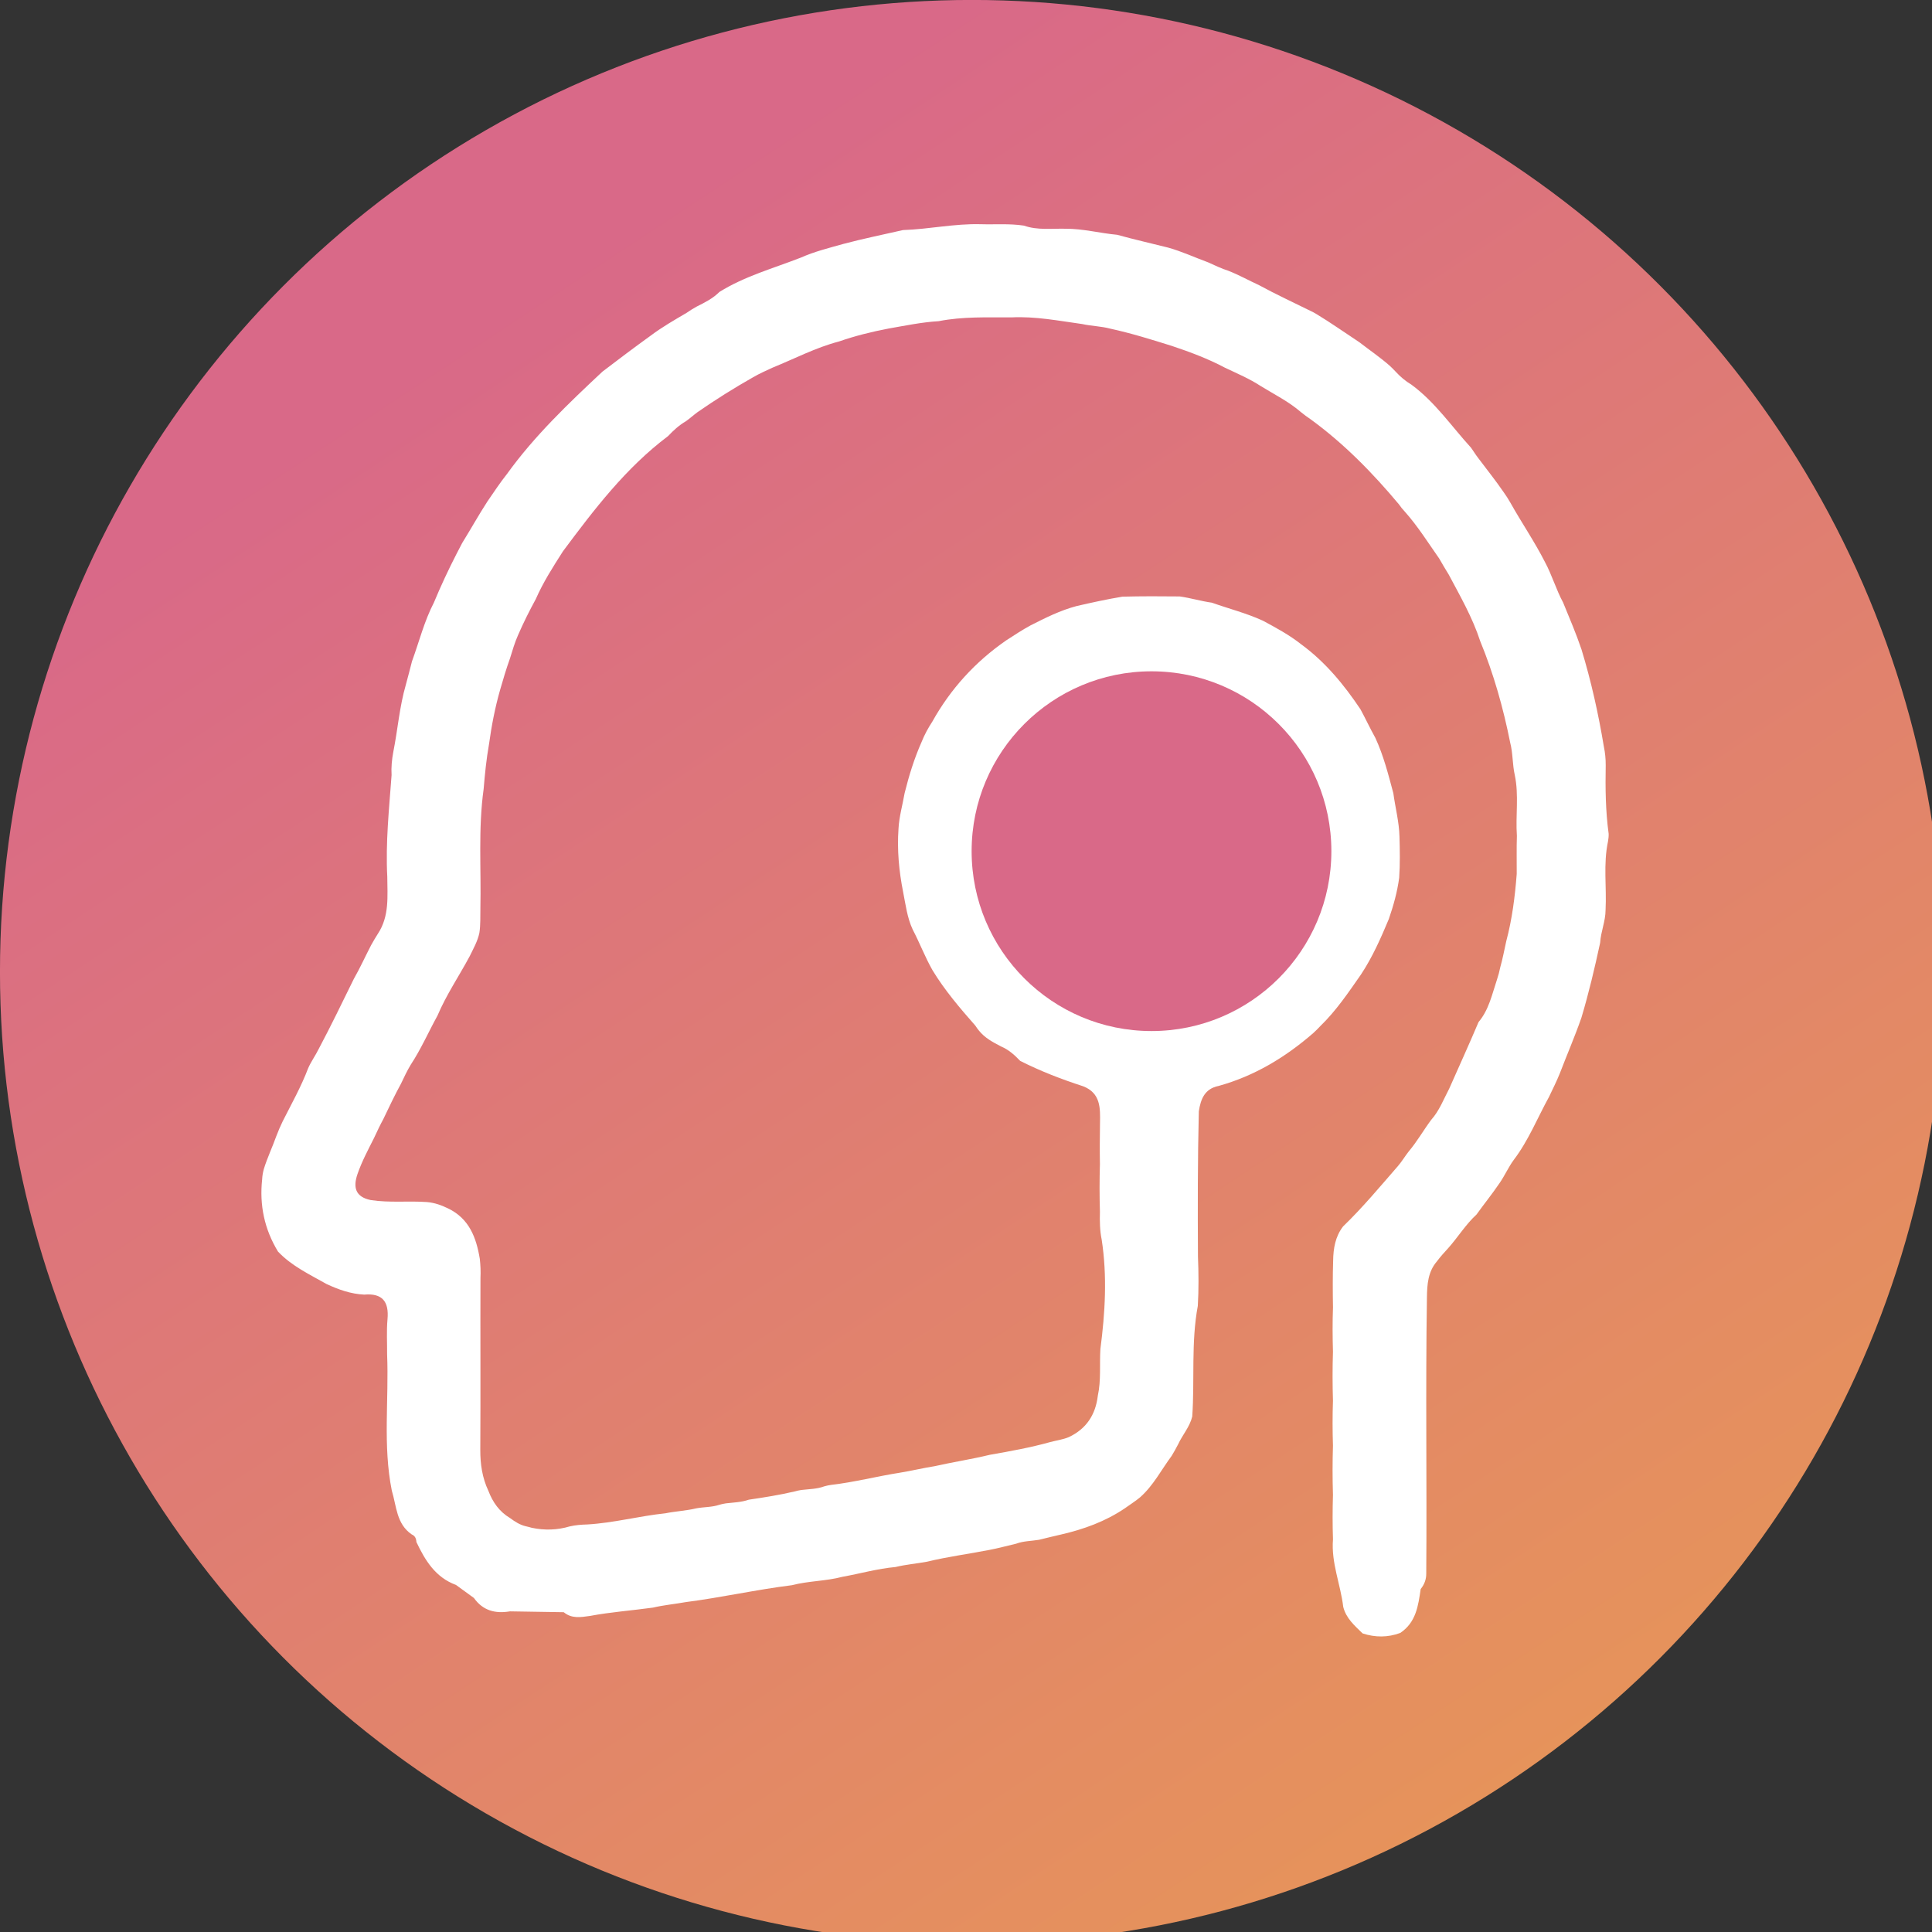 <?xml version="1.0" encoding="utf-8"?>
<!-- Generator: Adobe Illustrator 15.0.0, SVG Export Plug-In  -->
<!DOCTYPE svg PUBLIC "-//W3C//DTD SVG 1.1//EN" "http://www.w3.org/Graphics/SVG/1.1/DTD/svg11.dtd">
<svg version="1.1"
	 xmlns="http://www.w3.org/2000/svg" xmlns:xlink="http://www.w3.org/1999/xlink" xmlns:a="http://ns.adobe.com/AdobeSVGViewerExtensions/3.0/"
	 x="0px" y="0px" width="79px" height="79px" viewBox="0.001 0 79 79" enable-background="new 0.001 0 79 79" xml:space="preserve">
<rect x="0.001" y="0" width="79" height="79" fill="#333333" stroke="none"/>
<defs>
</defs>
<linearGradient id="SVGID_1_" gradientUnits="userSpaceOnUse" x1="17.158" y1="5.513" x2="128.008" y2="173.531">
	<stop  offset="0" style="stop-color:#D96988"/>
	<stop  offset="0.038" style="stop-color:#D96988"/>
	<stop  offset="0.603" style="stop-color:#EDAA42"/>
	<stop  offset="1" style="stop-color:#EDB033"/>
</linearGradient>
<circle fill="url(#SVGID_1_)" cx="39.739" cy="39.737" r="39.739"/>
<path fill="#FFFFFF" d="M55.719,66.791c-0.326-0.317-0.677-0.616-0.793-1.088c-0.11-0.922-0.498-1.804-0.419-2.757
	c-0.021-0.607-0.019-1.216-0.001-1.824c-0.021-0.668-0.021-1.337,0-2.005c-0.02-0.614-0.021-1.227,0-1.84
	c-0.02-0.668-0.022-1.336,0-2.003c-0.017-0.605-0.022-1.209,0.001-1.813c-0.011-0.637-0.014-1.273,0.006-1.909
	c0.008-0.505,0.088-0.989,0.406-1.402c0.803-0.774,1.516-1.634,2.248-2.474c0.16-0.187,0.285-0.4,0.437-0.593
	c0.341-0.403,0.601-0.864,0.914-1.286c0.338-0.377,0.512-0.847,0.743-1.285c0.4-0.905,0.812-1.807,1.198-2.719
	c0.425-0.504,0.552-1.135,0.753-1.735c0.056-0.165,0.101-0.334,0.135-0.506c0.102-0.353,0.164-0.712,0.246-1.07
	c0.239-0.899,0.356-1.819,0.427-2.746c0.004-0.52-0.011-1.039,0.007-1.557c-0.059-0.83,0.088-1.665-0.087-2.49
	c-0.098-0.435-0.074-0.888-0.186-1.318c-0.284-1.426-0.676-2.816-1.229-4.16c-0.313-0.96-0.813-1.828-1.283-2.713
	c-0.136-0.216-0.263-0.438-0.39-0.657c-0.457-0.651-0.878-1.326-1.41-1.923c-0.089-0.092-0.167-0.191-0.239-0.296
	c-1.078-1.289-2.247-2.483-3.61-3.477c-0.138-0.092-0.271-0.191-0.399-0.295c-0.498-0.432-1.088-0.723-1.643-1.065
	c-0.457-0.299-0.959-0.511-1.449-0.743c-0.697-0.371-1.433-0.646-2.18-0.896c-0.835-0.262-1.67-0.522-2.525-0.708
	c-0.376-0.101-0.768-0.104-1.146-0.188c-0.959-0.133-1.914-0.321-2.892-0.272c-0.994,0.003-1.991-0.039-2.976,0.155
	c-0.694,0.041-1.375,0.184-2.057,0.303c-0.687,0.131-1.362,0.299-2.022,0.528c-0.945,0.247-1.809,0.703-2.708,1.067
	c-0.268,0.123-0.538,0.243-0.794,0.391c-0.781,0.442-1.542,0.92-2.281,1.432c-0.16,0.118-0.309,0.254-0.472,0.37
	c-0.277,0.161-0.513,0.376-0.732,0.609c-1.729,1.3-3.02,2.997-4.295,4.707c-0.404,0.633-0.81,1.265-1.112,1.955
	c-0.26,0.479-0.506,0.967-0.723,1.468c-0.141,0.312-0.232,0.641-0.335,0.966c-0.151,0.42-0.277,0.847-0.4,1.274
	c-0.209,0.73-0.352,1.473-0.455,2.224c-0.108,0.608-0.169,1.222-0.22,1.836c-0.226,1.624-0.098,3.259-0.133,4.888
	c-0.007,0.332,0.01,0.664-0.041,0.994c-0.072,0.344-0.247,0.646-0.398,0.958c-0.434,0.811-0.955,1.574-1.316,2.427
	c-0.367,0.666-0.673,1.369-1.094,2.008c-0.15,0.248-0.271,0.51-0.396,0.771c-0.259,0.473-0.488,0.959-0.721,1.445
	c-0.14,0.258-0.263,0.522-0.387,0.787c-0.241,0.479-0.494,0.951-0.671,1.462c-0.19,0.55-0.088,0.938,0.54,1.068
	c0.767,0.119,1.539,0.026,2.307,0.082c0.303,0.028,0.583,0.126,0.854,0.259c0.864,0.414,1.155,1.191,1.299,2.062
	c0.029,0.261,0.04,0.52,0.027,0.781c-0.008,2.343,0.007,4.687-0.007,7.026c-0.003,0.591,0.081,1.15,0.332,1.682
	c0.176,0.463,0.448,0.851,0.882,1.109c0.198,0.146,0.403,0.282,0.65,0.338c0.083,0.018,0.163,0.04,0.244,0.063
	c0.523,0.109,1.041,0.094,1.554-0.059c0.234-0.053,0.472-0.072,0.709-0.078c1.08-0.062,2.128-0.345,3.199-0.457
	c0.419-0.084,0.849-0.103,1.265-0.203c0.314-0.059,0.64-0.041,0.947-0.147c0.088-0.026,0.177-0.043,0.267-0.057
	c0.312-0.035,0.629-0.044,0.931-0.149c0.63-0.093,1.258-0.192,1.878-0.338c0.089-0.026,0.179-0.045,0.269-0.059
	c0.316-0.038,0.638-0.036,0.943-0.15c0.091-0.027,0.183-0.044,0.275-0.058c0.949-0.11,1.874-0.351,2.815-0.499
	c0.476-0.077,0.943-0.191,1.419-0.266c0.746-0.169,1.505-0.283,2.249-0.464c0.829-0.147,1.659-0.293,2.472-0.521
	c0.254-0.068,0.519-0.101,0.764-0.203c0.719-0.339,1.095-0.916,1.187-1.694c0.138-0.632,0.066-1.272,0.105-1.907
	c0.194-1.489,0.283-2.977,0.054-4.469c-0.078-0.377-0.083-0.761-0.073-1.143c-0.019-0.65-0.02-1.299,0-1.946
	c-0.01-0.56-0.005-1.12,0.003-1.678c0.012-0.614,0.031-1.23-0.69-1.51c-0.882-0.286-1.746-0.618-2.574-1.038
	c-0.227-0.239-0.471-0.459-0.781-0.589c-0.332-0.173-0.664-0.347-0.904-0.648c-0.054-0.063-0.102-0.132-0.146-0.201
	c-0.633-0.72-1.255-1.447-1.755-2.271c-0.305-0.536-0.522-1.115-0.809-1.662c-0.227-0.488-0.288-1.016-0.391-1.535
	c-0.17-0.857-0.25-1.718-0.189-2.59c0.027-0.494,0.166-0.968,0.25-1.452c0.178-0.717,0.396-1.423,0.697-2.099
	c0.115-0.291,0.265-0.563,0.435-0.824c0.748-1.342,1.757-2.447,3.018-3.321c0.327-0.211,0.654-0.428,0.997-0.614
	c0.609-0.309,1.217-0.615,1.882-0.791c0.622-0.144,1.246-0.28,1.877-0.385c0.781-0.02,1.563-0.018,2.344-0.009
	c0.443,0.062,0.872,0.194,1.313,0.255c0.693,0.247,1.412,0.427,2.085,0.736c0.542,0.29,1.084,0.584,1.569,0.967
	c0.985,0.722,1.748,1.648,2.422,2.655c0.21,0.386,0.395,0.786,0.61,1.171c0.335,0.725,0.529,1.494,0.735,2.262
	c0.08,0.593,0.237,1.176,0.251,1.777c0.016,0.561,0.026,1.12-0.012,1.681c-0.078,0.579-0.234,1.139-0.425,1.69
	c-0.326,0.781-0.669,1.557-1.138,2.266c-0.513,0.735-1.013,1.48-1.662,2.108c-0.089,0.097-0.182,0.188-0.277,0.276
	c-1.142,0.996-2.412,1.764-3.883,2.172c-0.569,0.113-0.733,0.54-0.808,1.04c-0.048,1.979-0.047,3.957-0.035,5.936
	c0.027,0.672,0.033,1.344-0.006,2.016c-0.28,1.499-0.124,3.021-0.228,4.526c-0.103,0.428-0.403,0.753-0.581,1.143
	c-0.081,0.156-0.167,0.311-0.258,0.461c-0.424,0.571-0.749,1.219-1.296,1.701c-0.198,0.166-0.42,0.3-0.629,0.453
	c-0.787,0.531-1.664,0.849-2.583,1.062c-0.306,0.071-0.612,0.143-0.919,0.22c-0.313,0.052-0.634,0.047-0.936,0.16
	c-0.364,0.084-0.726,0.185-1.093,0.254c-0.848,0.167-1.706,0.276-2.546,0.481c-0.43,0.079-0.866,0.115-1.292,0.218
	c-0.735,0.066-1.446,0.27-2.17,0.4c-0.677,0.18-1.386,0.166-2.063,0.343c-1.457,0.181-2.89,0.505-4.345,0.692
	c-0.446,0.08-0.898,0.121-1.343,0.225c-0.856,0.119-1.721,0.18-2.572,0.34c-0.372,0.052-0.747,0.121-1.073-0.152
	c-0.732-0.012-1.466-0.023-2.199-0.035c-0.597,0.102-1.107-0.028-1.474-0.547c-0.244-0.178-0.488-0.355-0.733-0.533
	c-0.84-0.308-1.262-1.002-1.619-1.756c-0.008-0.138-0.054-0.252-0.192-0.31c-0.63-0.432-0.619-1.157-0.813-1.788
	c-0.372-1.85-0.116-3.719-0.193-5.576c0.004-0.476-0.027-0.959,0.016-1.433c0.066-0.725-0.211-1.073-0.952-1.009
	c-0.545-0.025-1.046-0.203-1.535-0.43c-0.696-0.394-1.428-0.735-1.991-1.33c-0.554-0.912-0.763-1.899-0.647-2.959
	c0.006-0.141,0.031-0.278,0.068-0.415c0.143-0.464,0.353-0.903,0.517-1.362c0.075-0.202,0.163-0.398,0.256-0.593
	c0.362-0.717,0.757-1.419,1.042-2.173c0.12-0.272,0.297-0.514,0.428-0.781c0.503-0.945,0.966-1.909,1.438-2.868
	c0.256-0.448,0.467-0.918,0.705-1.376c0.086-0.158,0.18-0.312,0.276-0.465c0.478-0.722,0.391-1.535,0.386-2.337
	c-0.074-1.393,0.075-2.772,0.176-4.155c-0.019-0.317,0.011-0.628,0.069-0.939c0.183-0.916,0.253-1.855,0.515-2.758
	c0.087-0.317,0.168-0.634,0.25-0.953c0.294-0.801,0.499-1.638,0.896-2.402c0.281-0.677,0.592-1.341,0.926-1.993
	c0.076-0.149,0.155-0.299,0.233-0.448c0.349-0.562,0.67-1.141,1.031-1.697c0.261-0.375,0.51-0.76,0.796-1.118
	c1.124-1.562,2.51-2.881,3.907-4.19c0.656-0.502,1.317-0.998,1.986-1.481c0.459-0.344,0.956-0.628,1.449-0.918
	c0.135-0.094,0.273-0.181,0.416-0.259c0.333-0.166,0.664-0.331,0.932-0.6c1.037-0.645,2.21-0.966,3.334-1.405
	c0.557-0.248,1.146-0.392,1.73-0.557c0.808-0.216,1.626-0.38,2.441-0.567c1.063-0.035,2.109-0.269,3.174-0.24
	c0.591,0.018,1.184-0.033,1.772,0.058c0.554,0.195,1.129,0.114,1.698,0.127c0.714-0.004,1.407,0.182,2.114,0.248
	c0.688,0.191,1.387,0.347,2.079,0.522c0.563,0.156,1.096,0.405,1.644,0.606c0.272,0.123,0.543,0.254,0.829,0.345
	c0.431,0.17,0.835,0.396,1.255,0.589c0.688,0.376,1.401,0.703,2.104,1.052c0.075,0.033,0.148,0.074,0.22,0.116
	c0.606,0.366,1.183,0.775,1.773,1.163c0.412,0.32,0.846,0.614,1.239,0.959c0.088,0.08,0.17,0.165,0.252,0.252
	c0.187,0.203,0.396,0.379,0.634,0.521c0.972,0.713,1.643,1.707,2.442,2.582c0.097,0.135,0.183,0.279,0.285,0.411
	c0.352,0.47,0.72,0.927,1.051,1.411c0.099,0.137,0.189,0.279,0.273,0.427c0.455,0.813,0.985,1.585,1.408,2.416
	c0.291,0.536,0.458,1.13,0.748,1.666c0.26,0.636,0.531,1.266,0.751,1.917c0.397,1.303,0.691,2.629,0.914,3.972
	c0.053,0.251,0.077,0.504,0.076,0.761c-0.017,0.938-0.007,1.871,0.12,2.803c0.004,0.106-0.008,0.21-0.026,0.314
	c-0.199,0.929-0.051,1.869-0.1,2.804c-0.001,0.459-0.195,0.886-0.222,1.341c-0.222,1.029-0.464,2.055-0.766,3.064
	c-0.268,0.77-0.593,1.518-0.884,2.279c-0.13,0.324-0.289,0.637-0.438,0.953c-0.474,0.86-0.838,1.781-1.436,2.57
	c-0.223,0.299-0.371,0.646-0.582,0.951c-0.299,0.443-0.638,0.859-0.948,1.293c-0.443,0.406-0.755,0.922-1.151,1.367
	c-0.164,0.178-0.325,0.357-0.472,0.553c-0.363,0.424-0.397,0.938-0.405,1.459c-0.06,3.769,0.001,7.535-0.028,11.303
	c0.002,0.238-0.078,0.448-0.228,0.633c-0.1,0.684-0.19,1.367-0.836,1.795C56.748,66.961,56.234,66.959,55.719,66.791z"/>
<linearGradient id="SVGID_2_" gradientUnits="userSpaceOnUse" x1="48.846" y1="34.973" x2="332.453" y2="62.039">
	<stop  offset="0" style="stop-color:#D96988"/>
	<stop  offset="0.038" style="stop-color:#D96988"/>
	<stop  offset="0.603" style="stop-color:#EDAA42"/>
	<stop  offset="1" style="stop-color:#EDB033"/>
</linearGradient>
<circle fill="url(#SVGID_2_)" cx="47.086" cy="34.805" r="7.355"/>
</svg>
